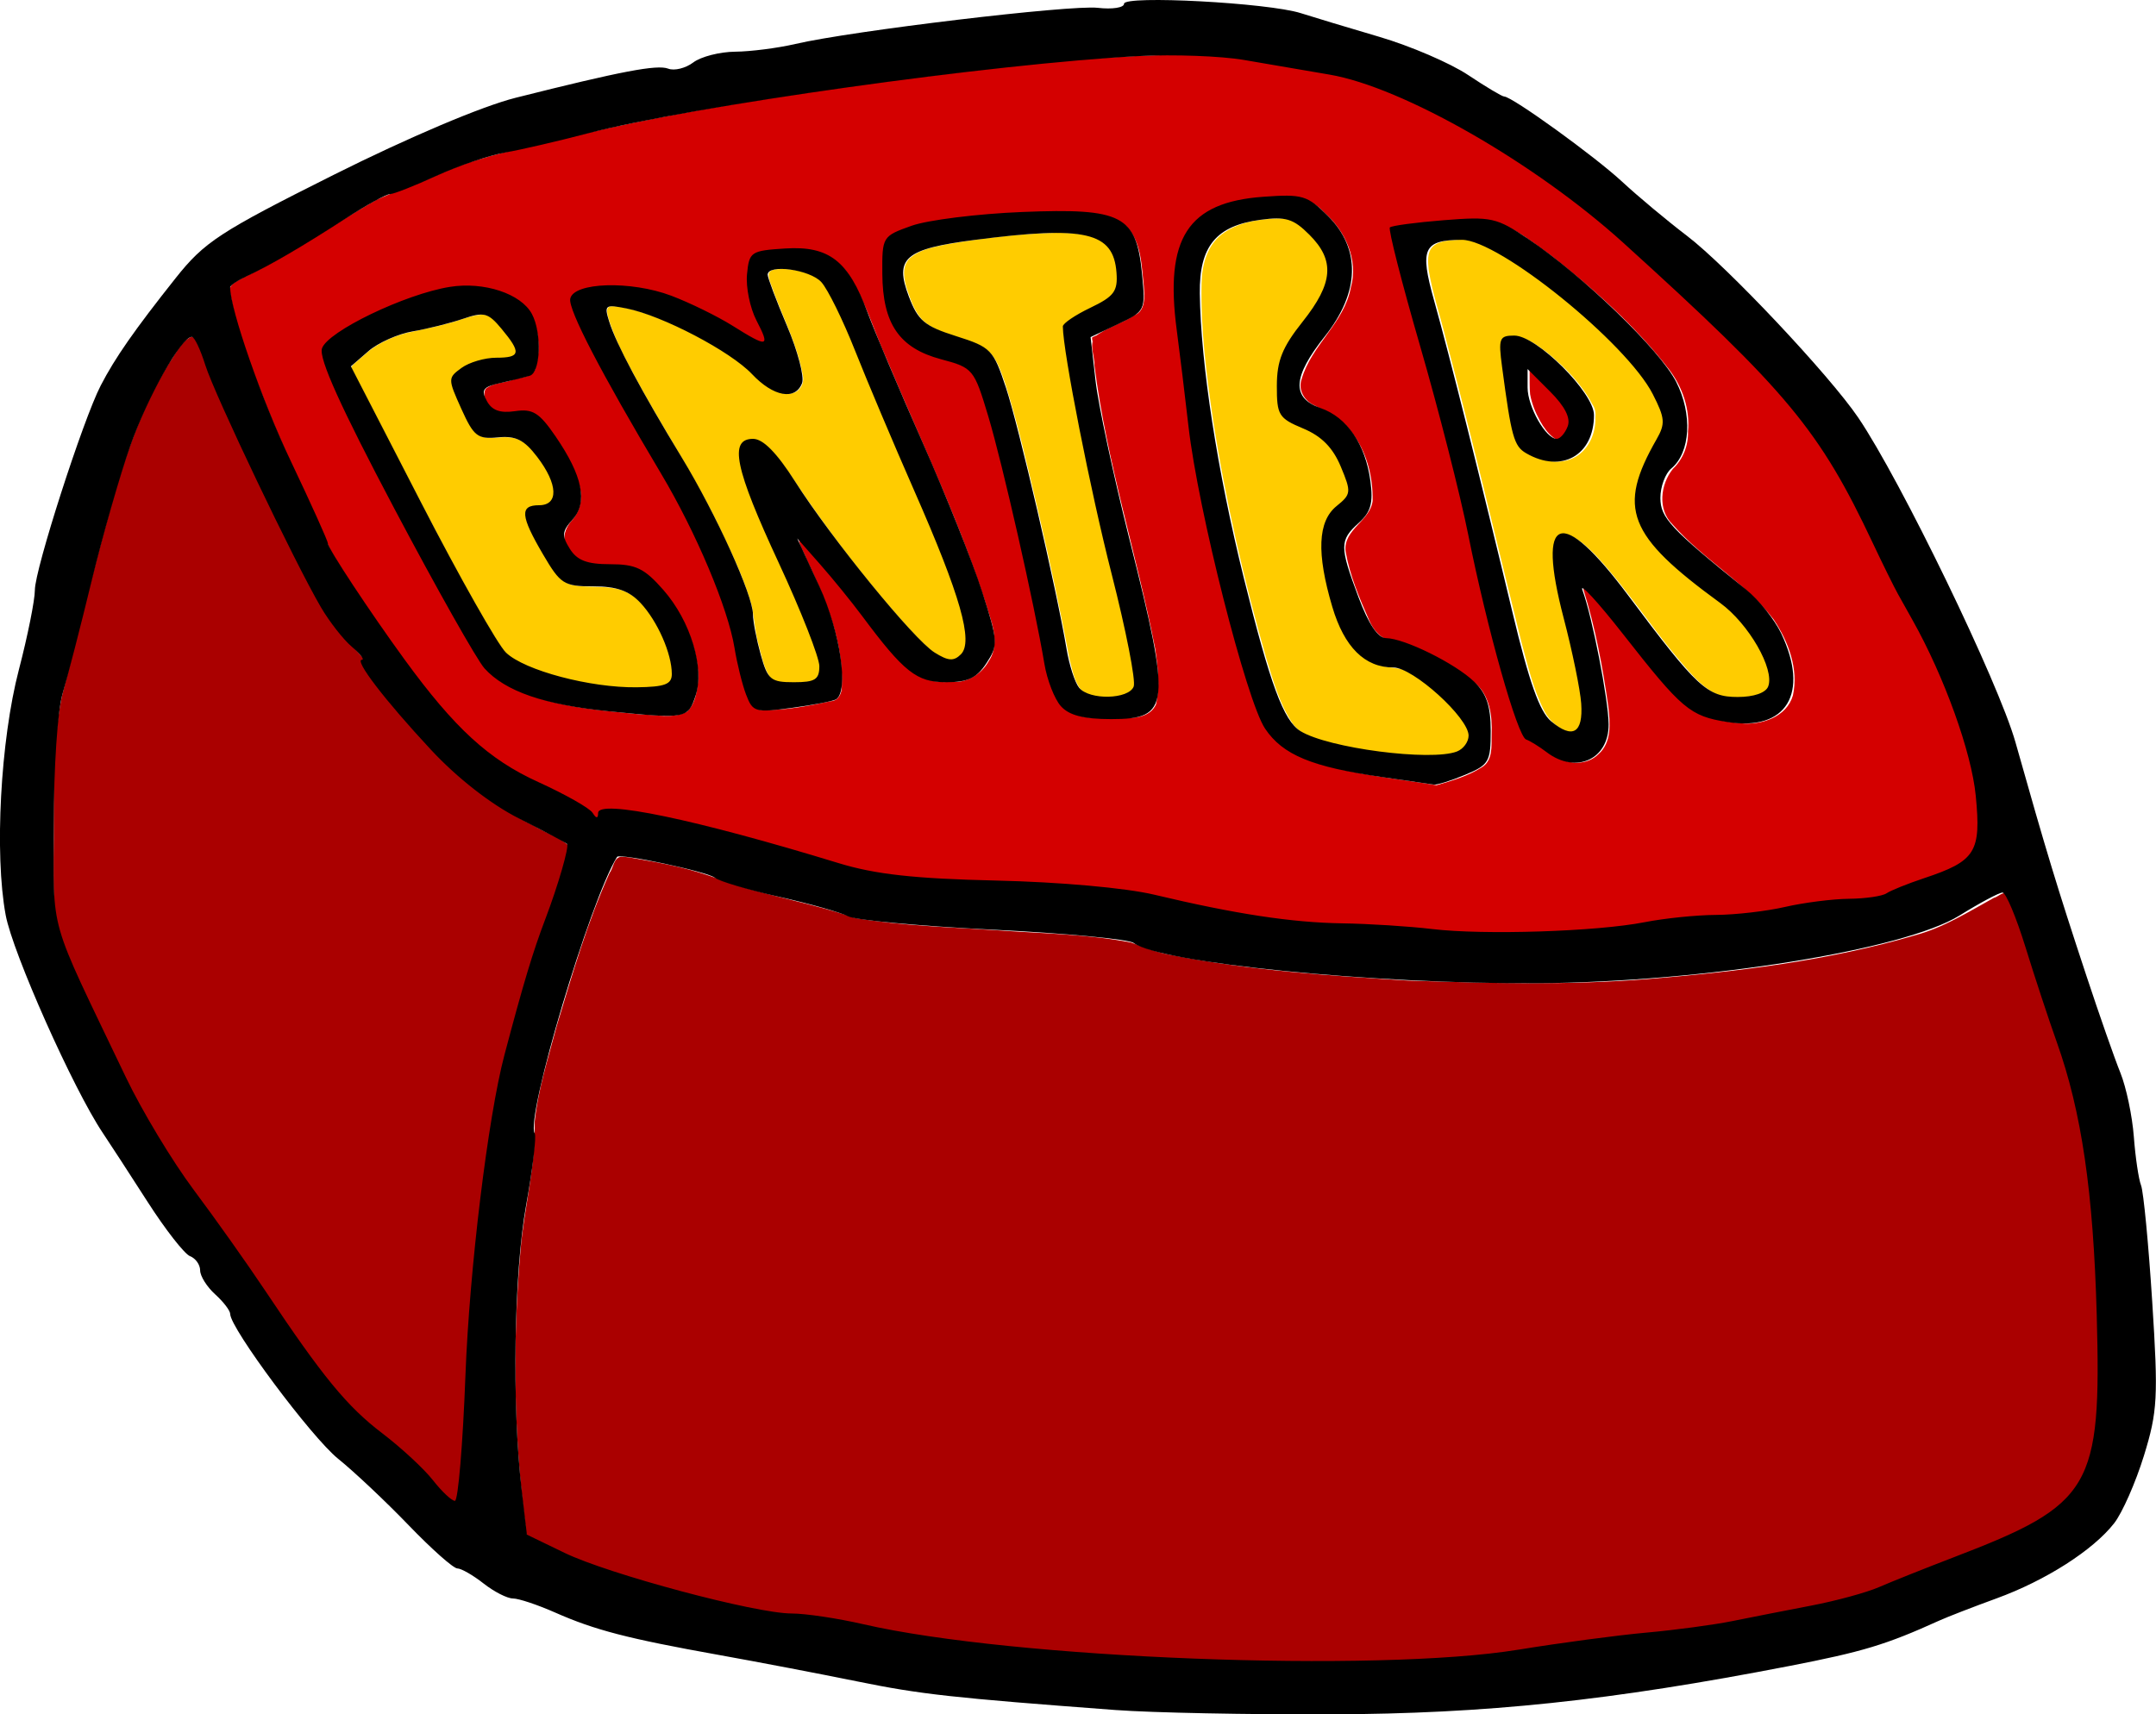 <?xml version="1.0" encoding="UTF-8"?>
<svg width="207.45mm" height="165mm" version="1.1" viewBox="0 0 207.45 165" xmlns="http://www.w3.org/2000/svg">
<g>
<path transform="scale(.265)" d="m425.4 19.951c-32.27 0.511-64.335 4.74-96.331 8.623-44.011 5.868-88.047 12.458-131.13 23.386-13.447 2.885-26.953 5.942-39.501 11.742-7.19 3.415-14.871 5.616-22.04 9.034-16.071 9.17-31.235 19.93-47.925 28.002-2.042 1.309-5.941 2.486-4.898 5.68 2.574 14.963 8.572 29.08 14.043 43.164 6.954 17.157 15.151 33.777 22.572 50.728 8.706 14.451 18.404 28.31 28.268 41.994 12.062 16.408 25.932 32.576 44.791 41.292 7.991 4.134 16.616 7.524 23.398 13.558 1.765 0.787 0.844-2.058 2.369-2.148 6.652-1.259 13.564 0.841 20.173 1.876 24.139 4.877 47.644 12.312 71.346 18.88 21.525 5.133 43.852 4.118 65.791 5.482 18.611 0.637 37.178 2.742 55.272 7.227 20.426 4.774 41.296 7.513 62.27 8.006 14.593 0.319 29.078 2.51 43.663 2.788 21.062-0.035 42.223-0.257 63.043-3.809 17.389-2.91 35.273-1.777 52.478-5.966 10.013-2.148 20.356-1.631 30.405-3.377 6.895-2.505 13.601-5.566 20.604-7.833 5.8-2.125 12.553-4.83 14.543-11.327 1.245-5.889 0.47-12.064 0.171-18.037-2.866-20.635-11.039-40.148-20.334-58.645-10.946-19.456-19.794-40.008-30.877-59.386-14.716-25.543-37.016-45.363-58.021-65.587-18.883-17.867-38.664-34.957-60.774-48.749-18.711-11.67-38.262-22.73-59.671-28.565-14.898-2.758-29.793-5.791-44.856-7.489-6.266-0.499-12.559-0.592-18.842-0.544zm42.269 51.746c5.052-0.389 9.889 1.794 13.237 5.552 7.538 6.532 12.422 17.225 9.569 27.165-2.355 12.866-14.357 20.957-17.863 33.302-1.369 3.845 0.946 7.76 4.436 9.416 4.899 2.557 10.188 4.829 13.485 9.504 5.614 7.054 8.045 16.366 7.856 25.276-0.88 7.295-10.729 10.441-9.816 18.312 1.509 8.765 5.044 17.079 8.615 25.177 1.57 3.571 4.383 6.974 8.536 7.322 10.695 2.783 20.78 8.075 29.411 14.948 5.761 4.5 6.763 12.25 6.47 19.078-0.096 4.189 0.542 9.556-3.717 12.015-4.954 3.137-10.698 4.787-16.276 6.418-14.493-2.413-29.291-3.735-43.373-8.088-8.505-2.526-16.462-8.087-19.882-16.518-7.375-18.939-12.013-38.846-16.842-58.567-4.55-18.891-8.042-38.016-10.189-57.332-1.737-16.443-5.281-33.013-3.37-49.589 1.419-8.781 7.234-16.948 15.816-19.928 7.575-2.933 15.85-3.42 23.898-3.464zm-83.116 5.716c8.181 0.215 17.683-0.817 24.421 4.763 5.56 5.717 5.508 14.369 6.346 21.787 0.219 3.646 0.763 8.914-3.465 10.555-4.594 3.009-10.133 4.485-14.456 7.854-1.927 3.077 0.082 7.011-8e-3 10.34 4.382 34.793 15.254 68.322 22.007 102.65 1.029 6.71 1.856 13.811 0.34 20.464-2.115 4.795-8.16 5.134-12.709 4.99-6.559-0.245-14.223 1.076-19.798-3.214-5.522-5.668-6.386-14.104-8.016-21.48-5.888-29.656-12.144-59.301-20.588-88.348-1.976-5.371-2.945-12.556-9.002-14.929-7.679-3.294-17.005-4.433-22.486-11.456-6.341-8.283-5.833-19.488-5.657-29.388-0.163-3.194 1.542-6.303 4.668-7.363 10.618-4.461 22.342-5.302 33.695-6.44 8.225-0.526 16.468-0.735 24.708-0.785zm151.57 2.463c10.57-0.345 18.947 7.168 27.044 12.903 15.627 12.269 30.646 25.654 42.855 41.4 4.883 6.405 7.666 14.463 6.881 22.557 0.159 5.09-1.802 10.043-5.503 13.574-4.512 5.627-5.622 14.768-0.11 20.153 11.1 12.701 26.429 21.108 36.721 34.539 5.303 7.96 9.13 17.951 6.98 27.579-2.246 7.822-11.393 10.846-18.784 10.12-7.548-0.656-15.696-2.365-20.933-8.33-12.466-12.152-22.16-26.772-34-39.473-0.399-0.489-2.527-2.293-2.292-0.644 4.285 13.785 6.968 28.076 8.988 42.36 0.674 5.876 1.337 13.035-3.629 17.332-3.965 3.913-10.416 3.958-14.915 0.905-3.784-2.337-7.91-4.455-11.144-7.476-4.785-9.952-7.111-20.909-10.17-31.487-7.879-29.528-13.122-59.694-21.496-89.102-5.561-20.987-12.125-41.756-16.773-62.957 0.58-2.177 3.877-1.196 5.485-1.902 8.216-1.038 16.503-1.867 24.793-2.05zm-247.01 10.794c7.317-0.242 14.888 2.78 18.952 9.065 6.069 9.191 9.085 20.012 13.587 30.004 13.087 31.332 27.98 62.05 37.893 94.595 1.653 5.124 2.682 11.074-0.566 15.809-2.748 4.972-8.348 8.181-14.083 7.462-5.072 0.542-10.233-0.865-14.07-4.275-10.329-8.905-17.307-20.877-26.243-31.06-4.774-5.502-9.088-11.57-14.511-16.426 0.105 2.275 1.929 4.807 2.726 7.102 6.891 14.496 13.542 29.998 12.857 46.368 0.024 2.449-1.138 5.144-3.922 5.34-8.357 1.763-16.912 3.459-25.488 3.2-3.872-1.034-4.411-5.915-5.663-9.1-3.152-11.668-4.863-23.769-9.643-34.963-13.191-35.078-36.315-65.213-51.597-99.281-1.026-2.437-2.74-6.624 0.635-8.07 8.281-3.605 17.771-2.324 26.368-0.679 11.241 2.562 21.368 8.456 31.364 13.993 3.273 1.568 6.367 4.519 10.092 4.718 1.316-1.771-0.737-4.181-1.318-5.949-3.966-6.989-5.017-15.338-3.838-23.205 1.948-4.756 8-3.877 12.131-4.508 1.444-0.103 2.891-0.149 4.339-0.138zm-119.1 13.616c8.515 0.174 18.266 2.645 23.089 10.27 2.688 6.023 3.22 13.272 1.184 19.554-1.326 3.252-5.633 2.77-8.385 3.915-3.106 1.09-6.962 1.039-9.557 3.197-1.603 3.098 1.192 6.865 3.984 8.185 5.065 1.881 11.371-1.788 15.574 2.642 6.668 6.711 11.663 15.231 14.442 24.254 1.437 4.538 0.31 9.611-3.003 13.052-1.998 2.476-3.493 6.075-1.312 8.939 1.751 3.982 5.631 6.572 9.957 6.792 6.785 1.079 14.905-0.449 20.146 5.061 10.038 9.157 17.134 22.2 17.421 35.954-0.309 4.26-0.874 9.301-4.098 12.374-5.204 2.693-11.397 1.062-16.974 0.969-16.807-1.688-34.536-2.833-49.534-11.351-7.743-4.21-10.967-12.902-15.458-19.956-16.08-28.558-31.668-57.447-45.583-87.129-1.706-4.613-4.708-9.32-4.215-14.373 2.424-4.273 7.423-6.279 11.447-8.789 11.641-5.951 23.878-11.537 36.914-13.378 1.316-0.129 2.638-0.188 3.961-0.181z" fill="#d40000"/>
<path transform="scale(.265)" d="m397.86 121.92c-0.43 0.187-0.87 0.372-1.271 0.617-0.151 0.151-0.015 0.389-0.03 0.573 0.045 0.27 0.029 0.559 0.118 0.818 0.142 0.136 0.238-0.103 0.253-0.217 0.139-0.44 0.312-0.882 0.58-1.259 0.139-0.153 0.355-0.231 0.468-0.406 0.018-0.069-0.05-0.141-0.118-0.126z" fill="#d40000"/>
<path transform="scale(.265)" d="m69.428 122.3c-3.855 1.901-5.703 6.365-8.116 9.725-10.196 16.431-16.347 34.895-21.455 53.43-6.25 22.417-11.675 45.057-17.425 67.603-3.958 19.312-2.636 39.172-2.985 58.755 0.103 10.041-0.67 20.403 3.061 29.963 6.083 16.272 14.161 31.717 21.625 47.383 8.53 17.761 18.856 34.611 30.729 50.333 15.485 20.849 29.051 43.082 45.074 63.533 7.447 9.762 17.266 17.202 26.49 25.146 6.217 5.403 11.452 11.834 17.491 17.396 1.76 1.524 2.731-1.15 2.695-2.564 3.15-26.194 2.802-52.667 5.459-78.912 2.542-26.098 5.507-52.257 11.16-77.88 5.331-21.901 12.372-43.323 19.823-64.577 1.293-4.724 3.391-9.498 3.559-14.393-3.495-3.303-8.471-4.711-12.539-7.231-13.976-6.911-26.652-16.334-37.153-27.854-8.817-9.675-17.958-19.277-24.903-30.423-0.721-1.03 0.836-2.128-0.439-3.064-5.605-6.21-11.542-12.264-15.444-19.77-13.018-24.093-24.838-48.838-35.97-73.857-3.397-6.939-5.315-14.537-8.971-21.336-0.434-0.554-0.929-1.475-1.766-1.405z" fill="#a00"/>
<path transform="scale(.265)" d="m225.5 311.17c-2.702 0.329-2.818 4.186-4.2 5.942-8.052 17.872-13.523 36.779-19.159 55.515-3.076 11.66-6.888 23.275-8.051 35.325 0.514 15.522-3.812 30.618-5.08 46.007-2.922 33.23-2.531 66.787 1.732 99.886-0.383 3.534 1.192 5.744 4.627 6.614 21.602 11.139 45.376 17.056 68.857 22.778 10.524 2.605 21.293 3.867 32.066 4.813 16.109 2.415 31.95 6.416 48.154 8.298 34.448 4.564 69.184 6.923 103.91 7.7 27.601-0.182 55.25 0.567 82.812-1.215 22.787-2.014 45.271-6.49 68.045-8.668 23.509-2.212 46.674-7.021 69.708-12.07 16.511-4.195 31.887-11.781 47.813-17.685 12.504-5.273 26.065-9.993 35.642-20.052 8.13-8.997 10.04-21.616 10.216-33.317 0.95-34.236-0.102-68.743-6.279-102.5-4.709-22.053-12.711-43.222-19.671-64.626-2.453-6.416-4.078-13.296-7.659-19.2-1.519-1.254-3.517 1.06-5.04 1.387-9.209 5.082-18.215 10.791-28.483 13.554-31.478 9.241-64.245 13.2-96.861 15.902-29.059 2.358-58.26 1.524-87.363 0.579-28.695-1.768-57.518-3.72-85.77-9.252-5.14-0.871-9.96-2.808-14.819-4.575-15.811-3.06-32.016-3.243-48.04-4.405-17.403-1.15-34.954-1.647-52.172-4.494-15.881-5.53-32.643-8.131-48.489-13.726-10.724-4.292-22.211-6.358-33.553-8.299-0.96-0.116-1.925-0.24-2.894-0.219z" fill="#a00"/>
<path transform="scale(.265)" d="m502.9 603.81c-5.392 0.076-10.784 0.114-16.177 0.123-9.425 0.026-18.85-7e-3 -28.275 8e-3 -0.217 0.082 9e-3 0.27 0.159 0.205 4.995 0.091 9.99 0.146 14.985 0.182 6.772 0.017 13.545-0.015 20.317-0.109 3.126-0.059 6.252-0.11 9.376-0.207 0.165-0.046 0.046-0.249-0.087-0.202-0.099-1e-3 -0.199-2.3e-4 -0.298 1.3e-4z" fill="#a00"/>
<path transform="scale(.265)" d="m174.73 114.29c-4.273 0.359-8.216 2.264-12.357 3.236-4.946 1.437-10.037 2.267-15.036 3.474-5.565 1.527-10.94 4.076-15.191 8.041-1.5 1.416-3.288 2.587-4.569 4.207-0.04 0.924 0.87 1.684 1.129 2.551 11.367 22.078 22.676 44.188 34.293 66.135 5.903 10.851 11.699 21.787 18.4 32.174 1.387 2.18 3.001 4.299 5.314 5.561 6.552 3.857 13.97 5.925 21.313 7.685 9.207 2.095 18.68 3.264 28.128 2.646 2.454-0.24 5.255-0.187 7.261-1.836 1.682-1.714 1.016-4.367 0.748-6.479-1.419-7.484-4.785-14.575-9.438-20.587-2.696-3.532-6.453-6.379-10.875-7.268-5.36-1.173-10.947-0.265-16.302-1.417-3.698-0.978-5.86-4.447-7.819-7.458-2.991-4.914-5.936-9.911-8.023-15.284-0.379-1.44-0.937-3.305 0.151-4.54 2.263-1.97 5.848-0.328 8.053-2.423 1.9-1.476 1.594-4.185 1.167-6.266-1.421-4.951-4.473-9.291-7.875-13.09-2.063-2.369-4.866-4.302-8.093-4.462-3.463-0.47-7.1 0.909-10.429-0.468-2.914-1.469-4.232-4.748-5.665-7.511-1.623-3.662-3.526-7.263-4.559-11.135-0.502-1.604 0.213-3.311 1.558-4.269 4.103-3.65 9.68-5.028 15.05-5.236 1.962-0.219 4.169 0.073 5.915-1.012 1.333-1.094 0.383-3.029-0.31-4.224-2.125-3.28-4.557-6.418-7.452-9.058-1.216-1.124-2.821-1.778-4.487-1.688z" fill="#fc0"/>
<path transform="scale(.265)" d="m283.87 97.688c-1.572 0.126-4.023-0.156-4.735 1.639-0.211 2.356 1.17 4.537 1.809 6.749 3.682 9.996 8.713 19.664 10.549 30.225 0.68 2.754-0.959 5.887-3.808 6.524-4.406 1.012-8.435-2.072-11.656-4.725-3.724-3.414-7.402-6.937-11.773-9.544-10.511-6.735-21.809-12.45-33.831-15.927-2.925-0.652-5.931-1.649-8.95-1.325-1.671 0.551-0.878 2.833-0.605 4.048 2.709 9.239 7.65 17.604 12.183 26.032 9.383 16.954 20.149 33.146 28.448 50.691 4.355 9.127 8.792 18.309 11.512 28.08 0.877 4.607 1.149 9.338 2.402 13.885 1.126 4.031 1.805 8.377 4.172 11.913 2.183 2.746 6.123 2.155 9.212 2.38 2.656-0.095 5.619 0.14 7.948-1.356 2.156-2.296 1.373-5.843 0.579-8.561-6.749-20.349-17.226-39.189-24.793-59.213-1.81-5.346-4.273-10.972-3.187-16.718 0.779-2.576 4.033-2.872 6.232-2.237 5.135 2.571 8.155 7.757 11.445 12.23 13.408 20.156 28.12 39.483 44.457 57.36 3.623 3.635 7.192 7.754 12.077 9.685 2.011 0.76 4.491 0.552 5.895-1.245 2.606-2.801 1.854-7.007 1.429-10.446-1.946-10.459-6.176-20.308-10.043-30.164-9.605-23.271-20.037-46.197-29.394-69.572-3.496-8.325-6.872-16.784-11.648-24.477-2.293-3.383-6.592-4.53-10.36-5.402-1.832-0.358-3.698-0.547-5.565-0.525z" fill="#fc0"/>
<path transform="scale(.265)" d="m383.23 84.544c-13.225 0.352-26.402 1.946-39.434 4.17-4.697 1.04-9.922 1.801-13.571 5.218-2.921 2.962-2.007 7.552-0.897 11.107 1.588 4.638 3.235 9.76 7.443 12.712 6.274 4.312 14.263 4.904 20.761 8.753 4.299 2.814 5.779 8.132 7.443 12.706 4.87 15.461 8.373 31.318 12.134 47.081 4.046 17.453 7.861 34.965 11.109 52.582 1 3.83 1.663 7.965 3.979 11.266 3.156 3.502 8.345 3.546 12.697 3.305 2.719-0.325 6.235-0.838 7.569-3.586 0.492-2.606-0.388-5.289-0.654-7.889-3.594-20.767-9.633-41.003-13.937-61.62-4.013-18.742-8.019-37.52-10.651-56.512-0.112-1.825-0.641-3.729-0.27-5.528 2.745-2.739 6.435-4.311 9.776-6.2 3.501-1.915 8-3.598 9.301-7.792 0.399-4.007 0.311-8.29-1.372-12.025-2.138-4.593-7.283-6.663-12.039-7.198-3.107-0.438-6.249-0.604-9.386-0.549z" fill="#fc0"/>
<path transform="scale(.265)" d="m463.35 79.37c-6.866 0.27-14.155 1.473-19.75 5.746-5.332 4.091-7.175 11.149-7.312 17.586-0.394 16.618 1.738 33.176 4.142 49.586 4.528 29.358 11.217 58.362 19.379 86.914 2.456 7.848 4.642 15.981 9.127 22.966 1.938 3.122 5.2 5.064 8.637 6.151 11.115 3.746 22.841 5.346 34.492 6.296 5.347 0.081 10.773 0.431 16.062-0.524 3.226-0.58 6.298-3.496 6.14-6.921-1.151-4.689-4.797-8.213-7.988-11.63-5.069-4.935-10.53-9.846-17.191-12.485-3.508-0.723-7.238-0.653-10.48-2.374-6.8-3.26-10.475-10.447-12.892-17.246-2.812-8.248-5.027-16.876-4.764-25.652-0.167-4.296 0.843-8.823 3.838-12.05 1.95-2.368 5.619-3.932 5.67-7.416-0.305-3.933-2.24-7.528-3.803-11.084-2.693-5.844-8.136-9.897-14.011-12.193-3.002-1.399-6.827-2.954-7.499-6.629-0.729-4.35-0.49-8.855-0.182-13.244 0.527-7.036 5.03-12.79 9.133-18.203 3.914-5.507 8.655-11.287 8.735-18.391 0.282-6.059-3.906-11.03-8.104-14.883-2.567-2.625-6.046-4.439-9.786-4.313-0.531-0.015-1.062-0.013-1.593-0.005z" fill="#fc0"/>
<path transform="scale(.265)" d="m530.36 87.016c-3.372 0.316-7.282 0.102-10.019 2.429-2.324 2.237-1.817 5.739-1.594 8.644 1.358 8.283 4.095 16.262 6.081 24.404 9.722 36.732 18.446 73.718 27.563 110.6 2.341 8.541 4.292 17.333 8.397 25.245 1.879 3.592 5.231 6.433 9.07 7.709 2.171 0.735 4.511-0.756 4.933-2.972 1.26-5.015 6e-3 -10.233-0.742-15.23-2.314-13.176-6.372-25.992-8.581-39.174-0.495-3.784-0.839-7.711-0.04-11.475 0.414-1.787 2.126-3.503 4.08-2.828 4.109 1.361 7.195 4.683 10.203 7.636 10.667 11.515 19.197 24.79 29.24 36.832 4.286 4.971 8.469 10.499 14.526 13.406 4.142 1.94 8.872 1.512 13.287 1.09 2.72-0.383 6.291-1.558 6.747-4.702 0.461-4.864-1.921-9.448-4.153-13.611-3.967-7.033-9.573-13.05-16.134-17.734-8.331-6.426-17.027-12.748-23.413-21.224-3.14-4.263-5.317-9.427-4.944-14.795 0.122-6.698 3.327-12.85 6.311-18.688 1.866-3.44 4.447-7.161 3.419-11.295-1.208-4.529-3.596-8.68-6.132-12.591-5.844-8.281-13.274-15.283-20.66-22.164-10.875-9.724-22.405-18.92-35.318-25.807-3.783-1.827-7.804-3.911-12.128-3.706zm19.832 35.26c4.424 0.245 8.126 3.253 11.58 5.797 6.457 5.279 12.499 11.384 16.429 18.811 0.976 1.404 1.257 2.973 1.061 4.653 0.276 5.891-2.599 12.33-8.146 14.886-5.92 2.767-12.997 0.651-17.894-3.272-2.8-3.126-3.147-7.58-4.033-11.501-1.34-8.176-2.668-16.399-3.351-24.656-0.126-1.595-0.02-4.003 1.978-4.364 0.776-0.205 1.578-0.346 2.375-0.353z" fill="#fc0"/>
<path transform="scale(.265)" d="m555.5 134.11c-0.206 0.461-0.048 1.053-0.108 1.557 0.039 2.505-0.067 5.022 0.185 7.517 0.602 3.416 1.917 6.673 3.604 9.693 1.293 2.303 2.841 4.563 4.987 6.15 0.846 0.628 2.081 1.041 3.023 0.367 1.617-1.158 2.689-2.986 3.232-4.874 0.518-2.241-0.567-4.465-1.723-6.322-2.126-3.382-5.145-6.048-7.884-8.912-1.742-1.728-3.426-3.529-5.238-5.18z" fill="#d40000"/>
<path transform="scale(.265)" d="m289.92 195.75c-0.06 0.015-0.093 0.088-0.065 0.143 0.052 0.117 0.104 0.234 0.162 0.348 0.033 0.056 0.121 0.062 0.161 0.01 0.039-0.046 0.017-0.109 0.015-0.162-8e-3 -0.061-4e-3 -0.132-0.054-0.177-0.047-0.05-0.087-0.107-0.141-0.15-0.024-0.014-0.051-0.018-0.078-0.012z" fill="#d40000"/>
</g>
<g transform="translate(-1.443 -.781)">
<path d="m108.88 165.37c-15.865-1.188-18.858-1.519-24.936-2.758-3.578-0.729-9.595-1.88-13.371-2.557-8.714-1.562-11.894-2.386-15.713-4.074-1.685-0.745-3.511-1.354-4.059-1.354s-1.821-0.65-2.832-1.446c-1.011-0.795-2.145-1.446-2.521-1.446-0.376 0-2.483-1.87-4.683-4.156-2.2-2.286-5.256-5.167-6.792-6.402-2.552-2.054-10.381-12.561-10.381-13.933 0-0.32-0.65-1.171-1.446-1.89-0.795-0.72-1.446-1.756-1.446-2.303 0-0.547-0.436-1.162-0.969-1.367-0.533-0.204-2.368-2.552-4.079-5.218-1.711-2.665-3.656-5.659-4.324-6.653-2.829-4.213-8.656-17.292-9.339-20.961-1.091-5.861-0.502-16.82 1.269-23.611 0.847-3.246 1.54-6.698 1.54-7.669 0-2.001 4.625-16.374 6.331-19.676 1.384-2.678 3.249-5.353 7.213-10.347 2.769-3.489 4.227-4.442 15.178-9.926 7.244-3.628 14.294-6.615 17.535-7.431 10.17-2.559 13.61-3.216 14.686-2.803 0.591 0.227 1.676-0.043 2.41-0.599 0.734-0.556 2.55-1.022 4.035-1.034 1.485-0.014 4.087-0.347 5.782-0.742 5.429-1.267 26.49-3.785 29.105-3.48 1.389 0.162 2.526-0.014 2.526-0.393 0-0.832 13.883-0.093 17.011 0.907 1.178 0.376 4.582 1.403 7.563 2.281 2.982 0.878 6.819 2.529 8.529 3.669 1.709 1.139 3.272 2.072 3.473 2.072 0.753 0 8.703 5.741 11.343 8.192 1.51 1.402 4.33 3.757 6.267 5.233 3.823 2.916 13.677 13.381 16.459 17.482 4.074 6.003 13.499 25.47 15.13 31.252 2.983 10.569 3.982 13.86 6.803 22.406 1.247 3.776 2.727 8.005 3.289 9.396s1.144 4.156 1.294 6.144c0.149 1.988 0.463 4.102 0.697 4.698 0.234 0.596 0.717 5.638 1.074 11.203 0.588 9.185 0.514 10.552-0.798 14.807-0.795 2.578-2.085 5.506-2.867 6.505-2.03 2.596-6.582 5.505-11.316 7.231-2.247 0.819-4.736 1.784-5.53 2.145-5.098 2.311-7.33 2.987-14.387 4.357-17.232 3.345-29.179 4.605-44.158 4.657-7.95 0.028-17.22-0.157-20.599-0.41zm38.669-5.815c3.975-0.651 9.505-1.389 12.287-1.64 2.783-0.251 6.523-0.753 8.312-1.116 1.789-0.363 5.204-1.033 7.589-1.49 2.385-0.456 5.312-1.256 6.505-1.776 1.193-0.52 4.445-1.819 7.228-2.886 13.269-5.087 14.177-6.629 13.721-23.294-0.324-11.839-1.458-19.583-3.844-26.271-0.769-2.154-2.127-6.275-3.017-9.157-0.891-2.882-1.882-5.24-2.204-5.24-0.321 0-2.181 0.993-4.133 2.206-5.347 3.324-24.647 6.42-40.637 6.52-15.713 0.098-36.25-1.951-38.83-3.875-0.486-0.362-6.577-0.936-13.536-1.276-6.959-0.339-13.229-0.918-13.933-1.287-0.704-0.369-3.712-1.218-6.682-1.886-2.971-0.669-5.735-1.491-6.144-1.827-0.704-0.579-9.174-2.385-9.411-2.007-2.589 4.137-8.841 25.128-7.925 26.61 0.178 0.288-0.194 3.404-0.827 6.923-1.177 6.545-1.377 19.224-0.431 27.359l0.504 4.337 3.614 1.749c4.27 2.067 18.39 5.84 21.854 5.84 1.333 0 4.442 0.466 6.909 1.034 14.4 3.321 49.397 4.681 63.03 2.448zm-101.32-26.431c0.384-10.183 2.166-24.823 3.752-30.814 1.832-6.923 2.734-9.921 3.941-13.095 1.228-3.23 2.313-6.989 2.081-7.209-0.136-0.129-2.216-1.232-4.623-2.45-2.71-1.372-5.935-3.89-8.469-6.613-4.434-4.764-7.422-8.663-6.639-8.663 0.27 0-0.176-0.569-0.991-1.265-0.815-0.696-2.147-2.403-2.962-3.795-2.541-4.342-10.235-20.466-11.124-23.309-0.466-1.491-1.048-2.71-1.295-2.71-1 0-4.232 5.727-5.915 10.48-0.985 2.783-2.661 8.637-3.724 13.01-1.063 4.373-2.32 9.252-2.794 10.842-0.484 1.625-0.857 7.163-0.85 12.649 0.012 10.789-0.701 8.293 6.938 24.282 1.538 3.218 4.477 8.097 6.532 10.842 2.055 2.745 5.146 7.105 6.869 9.689 5.527 8.288 7.873 11.147 11.267 13.733 1.827 1.391 4.022 3.424 4.878 4.517 0.856 1.093 1.807 1.988 2.114 1.988 0.307 0 0.763-5.448 1.014-12.106zm113.46-43.586c1.908-0.376 4.998-0.692 6.866-0.701 1.869-0.011 4.861-0.356 6.65-0.769s4.553-0.766 6.144-0.783c1.59-0.016 3.216-0.254 3.614-0.526 0.398-0.272 2.024-0.927 3.614-1.456 4.971-1.655 5.504-2.507 4.971-7.951-0.408-4.176-3.022-11.44-6.068-16.866-0.391-0.696-1.027-1.834-1.415-2.53-0.387-0.696-1.471-2.891-2.408-4.879-5.137-10.898-8.194-14.581-24.002-28.911-8.495-7.702-21.247-15.006-28.289-16.205-2.324-0.396-6.025-1.03-8.223-1.409-2.199-0.379-6.752-0.547-10.119-0.373-13.919 0.72-42.978 4.801-53.102 7.457-2.783 0.73-6.317 1.55-7.855 1.821-1.538 0.272-4.525 1.285-6.639 2.252-2.114 0.967-4.126 1.758-4.471 1.758-0.345 0-2.236 1.04-4.202 2.31-4.27 2.759-7.329 4.546-9.538 5.572-0.894 0.415-1.626 0.899-1.626 1.076 0 2.144 3.038 10.855 5.849 16.77 1.951 4.106 3.547 7.647 3.547 7.871 0 0.479 4.042 6.605 7.393 11.205 4.808 6.6 8.095 9.612 12.844 11.772 2.584 1.175 4.937 2.505 5.229 2.956 0.372 0.575 0.534 0.582 0.542 0.025 0.019-1.34 9.362 0.61 23.14 4.829 3.531 1.081 7.302 1.498 15.178 1.677 6.102 0.139 12.443 0.706 15.178 1.357 7.82 1.863 13.22 2.686 18.113 2.761 2.56 0.039 6.443 0.285 8.63 0.547 4.978 0.595 15.873 0.245 20.454-0.658z" stroke-width=".723"/>
<path d="m134.43 75.57c-6.761-0.971-9.554-2.126-11.257-4.656-1.793-2.665-6.453-21.045-7.371-29.074-0.35-3.062-0.858-7.227-1.128-9.256-1.184-8.893 1.044-12.338 8.317-12.864 3.789-0.274 4.242-0.139 6.244 1.863 3.167 3.167 3.052 7.332-0.319 11.573-3.102 3.902-3.223 5.917-0.414 6.896 2.56 0.893 4.325 3.474 4.801 7.023 0.285 2.126 0.048 2.977-1.129 4.041-1.847 1.672-1.849 2.245-0.019 7.136 0.974 2.603 1.873 3.936 2.662 3.946 1.766 0.023 6.64 2.433 8.467 4.186 1.194 1.146 1.597 2.341 1.597 4.736 0 2.984-0.168 3.273-2.462 4.231-1.354 0.566-2.712 0.989-3.017 0.941-0.305-0.048-2.543-0.373-4.972-0.722zm7.198-2.461c0.618-0.237 1.123-0.926 1.123-1.53 0-1.719-5.342-6.557-7.24-6.557-2.753 0-4.721-1.954-5.873-5.834-1.532-5.159-1.403-8.232 0.407-9.698 1.416-1.147 1.436-1.339 0.404-3.811-0.762-1.823-1.847-2.921-3.621-3.662-2.35-0.982-2.533-1.28-2.526-4.112 6e-3 -2.413 0.526-3.707 2.485-6.17 2.95-3.711 3.119-5.889 0.649-8.359-1.549-1.549-2.271-1.769-4.718-1.441-4.258 0.571-5.886 2.549-5.829 7.081 0.085 6.78 1.677 17.079 4.24 27.419 2.537 10.238 3.822 13.709 5.444 14.711 2.658 1.643 12.536 2.93 15.057 1.963zm8.653 0.079c-0.739-0.559-1.635-1.114-1.993-1.233-0.827-0.276-3.746-10.607-5.576-19.735-0.776-3.869-2.857-12.031-4.626-18.139-1.769-6.108-3.078-11.243-2.909-11.412s2.502-0.482 5.183-0.695c4.582-0.364 5.072-0.255 8.14 1.805 5.27 3.539 12.658 10.679 14.222 13.744 1.59 3.117 1.383 6.812-0.469 8.348-0.575 0.477-1.046 1.748-1.046 2.823 0 1.924 0.95 2.942 8.256 8.839 1.222 0.987 2.74 2.884 3.372 4.216 2.736 5.767 0.504 9.433-5.191 8.522-3.597-0.575-4.346-1.207-10.017-8.444-2.448-3.123-4.213-5.04-3.924-4.259 0.938 2.53 2.51 10.586 2.522 12.93 0.018 3.379-3.144 4.81-5.945 2.69zm3.307-4.694c-0.091-1.324-0.85-5.025-1.688-8.225-2.632-10.057-0.28-10.872 6.226-2.159 6.6 8.84 7.583 9.752 10.523 9.752 1.548 0 2.693-0.397 2.93-1.015 0.638-1.664-1.871-6.03-4.616-8.033-8.923-6.509-9.931-9.098-6.13-15.745 0.865-1.513 0.822-2.042-0.356-4.35-2.52-4.939-14.816-14.878-18.381-14.857-3.687 0.022-4.064 0.841-2.674 5.809 1.5 5.357 4.525 17.395 7.547 30.028 1.609 6.727 2.616 9.571 3.716 10.494 2.081 1.746 3.099 1.151 2.903-1.698zm-5.308-24.099c-1.165-0.679-1.415-1.58-2.307-8.3-0.367-2.765-0.269-3.017 1.178-3.017 2.158 0 7.666 5.495 7.666 7.648 0 3.889-3.139 5.65-6.538 3.669zm4.006-2.578c0.306-0.798-0.262-1.922-1.699-3.358l-2.159-2.159v1.78c0 1.84 1.758 4.936 2.804 4.936 0.327 0 0.801-0.54 1.054-1.199zm-92.235 27.425c-6.243-0.626-9.981-1.915-11.987-4.131-0.721-0.796-4.635-7.735-8.698-15.42-5.128-9.7-7.252-14.399-6.944-15.37 0.518-1.633 8.009-5.242 12.306-5.93 3.287-0.526 6.849 0.651 7.896 2.608 0.975 1.821 0.844 5.623-0.205 5.946-0.488 0.15-1.773 0.468-2.855 0.705-1.636 0.359-1.852 0.648-1.28 1.716 0.488 0.912 1.276 1.198 2.717 0.987 1.707-0.251 2.326 0.134 3.897 2.424 2.604 3.795 3.129 6.36 1.639 8.007-1.017 1.124-1.057 1.547-0.268 2.811 0.701 1.123 1.653 1.488 3.879 1.488 2.481 0 3.296 0.394 5.123 2.475 2.62 2.985 3.996 7.497 3.103 10.178-0.74 2.222-0.897 2.25-8.324 1.505zm6.034-3.599c0-1.958-1.381-5.092-3.01-6.832-1.101-1.175-2.3-1.597-4.537-1.597-2.836 0-3.162-0.207-4.845-3.079-2.176-3.712-2.258-4.729-0.385-4.729 1.91 0 1.833-2.023-0.177-4.654-1.258-1.646-2.062-2.045-3.78-1.877-1.951 0.191-2.325-0.101-3.516-2.743-1.306-2.896-1.306-2.977 0.012-3.94 0.74-0.541 2.242-0.983 3.339-0.983 2.353 0 2.439-0.473 0.51-2.79-1.284-1.542-1.676-1.644-3.703-0.955-1.247 0.424-3.424 0.967-4.838 1.208-1.414 0.241-3.33 1.096-4.258 1.901l-1.688 1.464 6.743 13.088c3.708 7.198 7.389 13.709 8.18 14.467 1.791 1.718 8.118 3.395 12.582 3.335 2.716-0.036 3.372-0.286 3.372-1.283zm37.438 3.106c-0.613-0.683-1.328-2.52-1.588-4.082-0.94-5.633-4.03-19.265-5.399-23.818-1.371-4.56-1.461-4.668-4.545-5.493-4.018-1.075-5.617-3.404-5.65-8.23-0.024-3.57 3e-3 -3.614 2.815-4.617 1.562-0.557 6.358-1.154 10.659-1.327 9.619-0.386 10.974 0.316 11.517 5.967 0.339 3.533 0.32 3.574-2.304 4.819l-2.647 1.256 0.473 4.177c0.26 2.297 1.735 9.198 3.278 15.334 4.035 16.047 3.91 17.256-1.775 17.256-2.643 0-4.04-0.359-4.833-1.242zm7.005-1.897c0.213-0.555-0.742-5.426-2.121-10.825-2.039-7.979-4.683-21.397-4.697-23.83-1e-3 -0.29 1.195-1.101 2.659-1.802 2.269-1.087 2.639-1.584 2.505-3.372-0.294-3.92-2.974-4.538-13.659-3.151-6.707 0.87-7.724 1.744-6.324 5.439 0.881 2.327 1.513 2.858 4.548 3.819 3.36 1.065 3.585 1.298 4.799 4.969 1.236 3.737 4.866 19.396 5.831 25.148 0.262 1.562 0.806 3.239 1.209 3.727 1.001 1.211 4.772 1.123 5.25-0.122zm-37.291 0.796c-0.369-0.97-0.872-2.996-1.117-4.502-0.626-3.838-3.686-11.104-7.069-16.784-5.798-9.736-8.937-15.778-8.739-16.825 0.303-1.599 5.837-1.766 9.726-0.294 1.784 0.675 4.434 1.974 5.891 2.887 3.425 2.145 3.648 2.095 2.298-0.516-0.619-1.196-1.026-3.193-0.906-4.437 0.21-2.168 0.363-2.271 3.677-2.482 4.207-0.267 6.079 1.183 7.911 6.128 0.677 1.826 3.068 7.473 5.314 12.548 2.246 5.075 4.816 11.517 5.711 14.315 1.548 4.839 1.569 5.177 0.426 6.921-0.942 1.438-1.782 1.834-3.892 1.834-2.82 0-4.046-0.97-8.081-6.389-1.017-1.367-2.835-3.603-4.04-4.969l-2.19-2.485 2.128 4.614c2.018 4.377 2.862 10.129 1.596 10.88-0.293 0.174-2.206 0.541-4.252 0.817-3.517 0.474-3.756 0.406-4.39-1.263zm7.045-2.744c0-0.846-1.757-5.321-3.904-9.944-4.234-9.117-4.82-11.943-2.476-11.943 0.964 0 2.275 1.327 4.032 4.082 3.555 5.573 11.41 15.209 13.437 16.483 1.31 0.823 1.843 0.86 2.53 0.173 1.22-1.22-0.034-5.614-4.498-15.769-1.974-4.49-4.537-10.559-5.696-13.487-1.159-2.928-2.613-5.883-3.232-6.566-1.096-1.212-5.161-1.77-5.165-0.71-0.001 0.293 0.838 2.512 1.865 4.931 1.027 2.419 1.677 4.895 1.444 5.501-0.65 1.693-2.757 1.314-4.816-0.868-2.071-2.194-8.624-5.629-12.045-6.313-2.091-0.418-2.193-0.343-1.697 1.257 0.658 2.122 3.056 6.613 6.971 13.06 3.322 5.469 6.858 13.263 6.864 15.131 0.002 0.657 0.337 2.393 0.743 3.857 0.672 2.419 0.963 2.662 3.19 2.662 2.041 0 2.451-0.258 2.451-1.538z" stroke-width=".71"/>
</g>
</svg>
